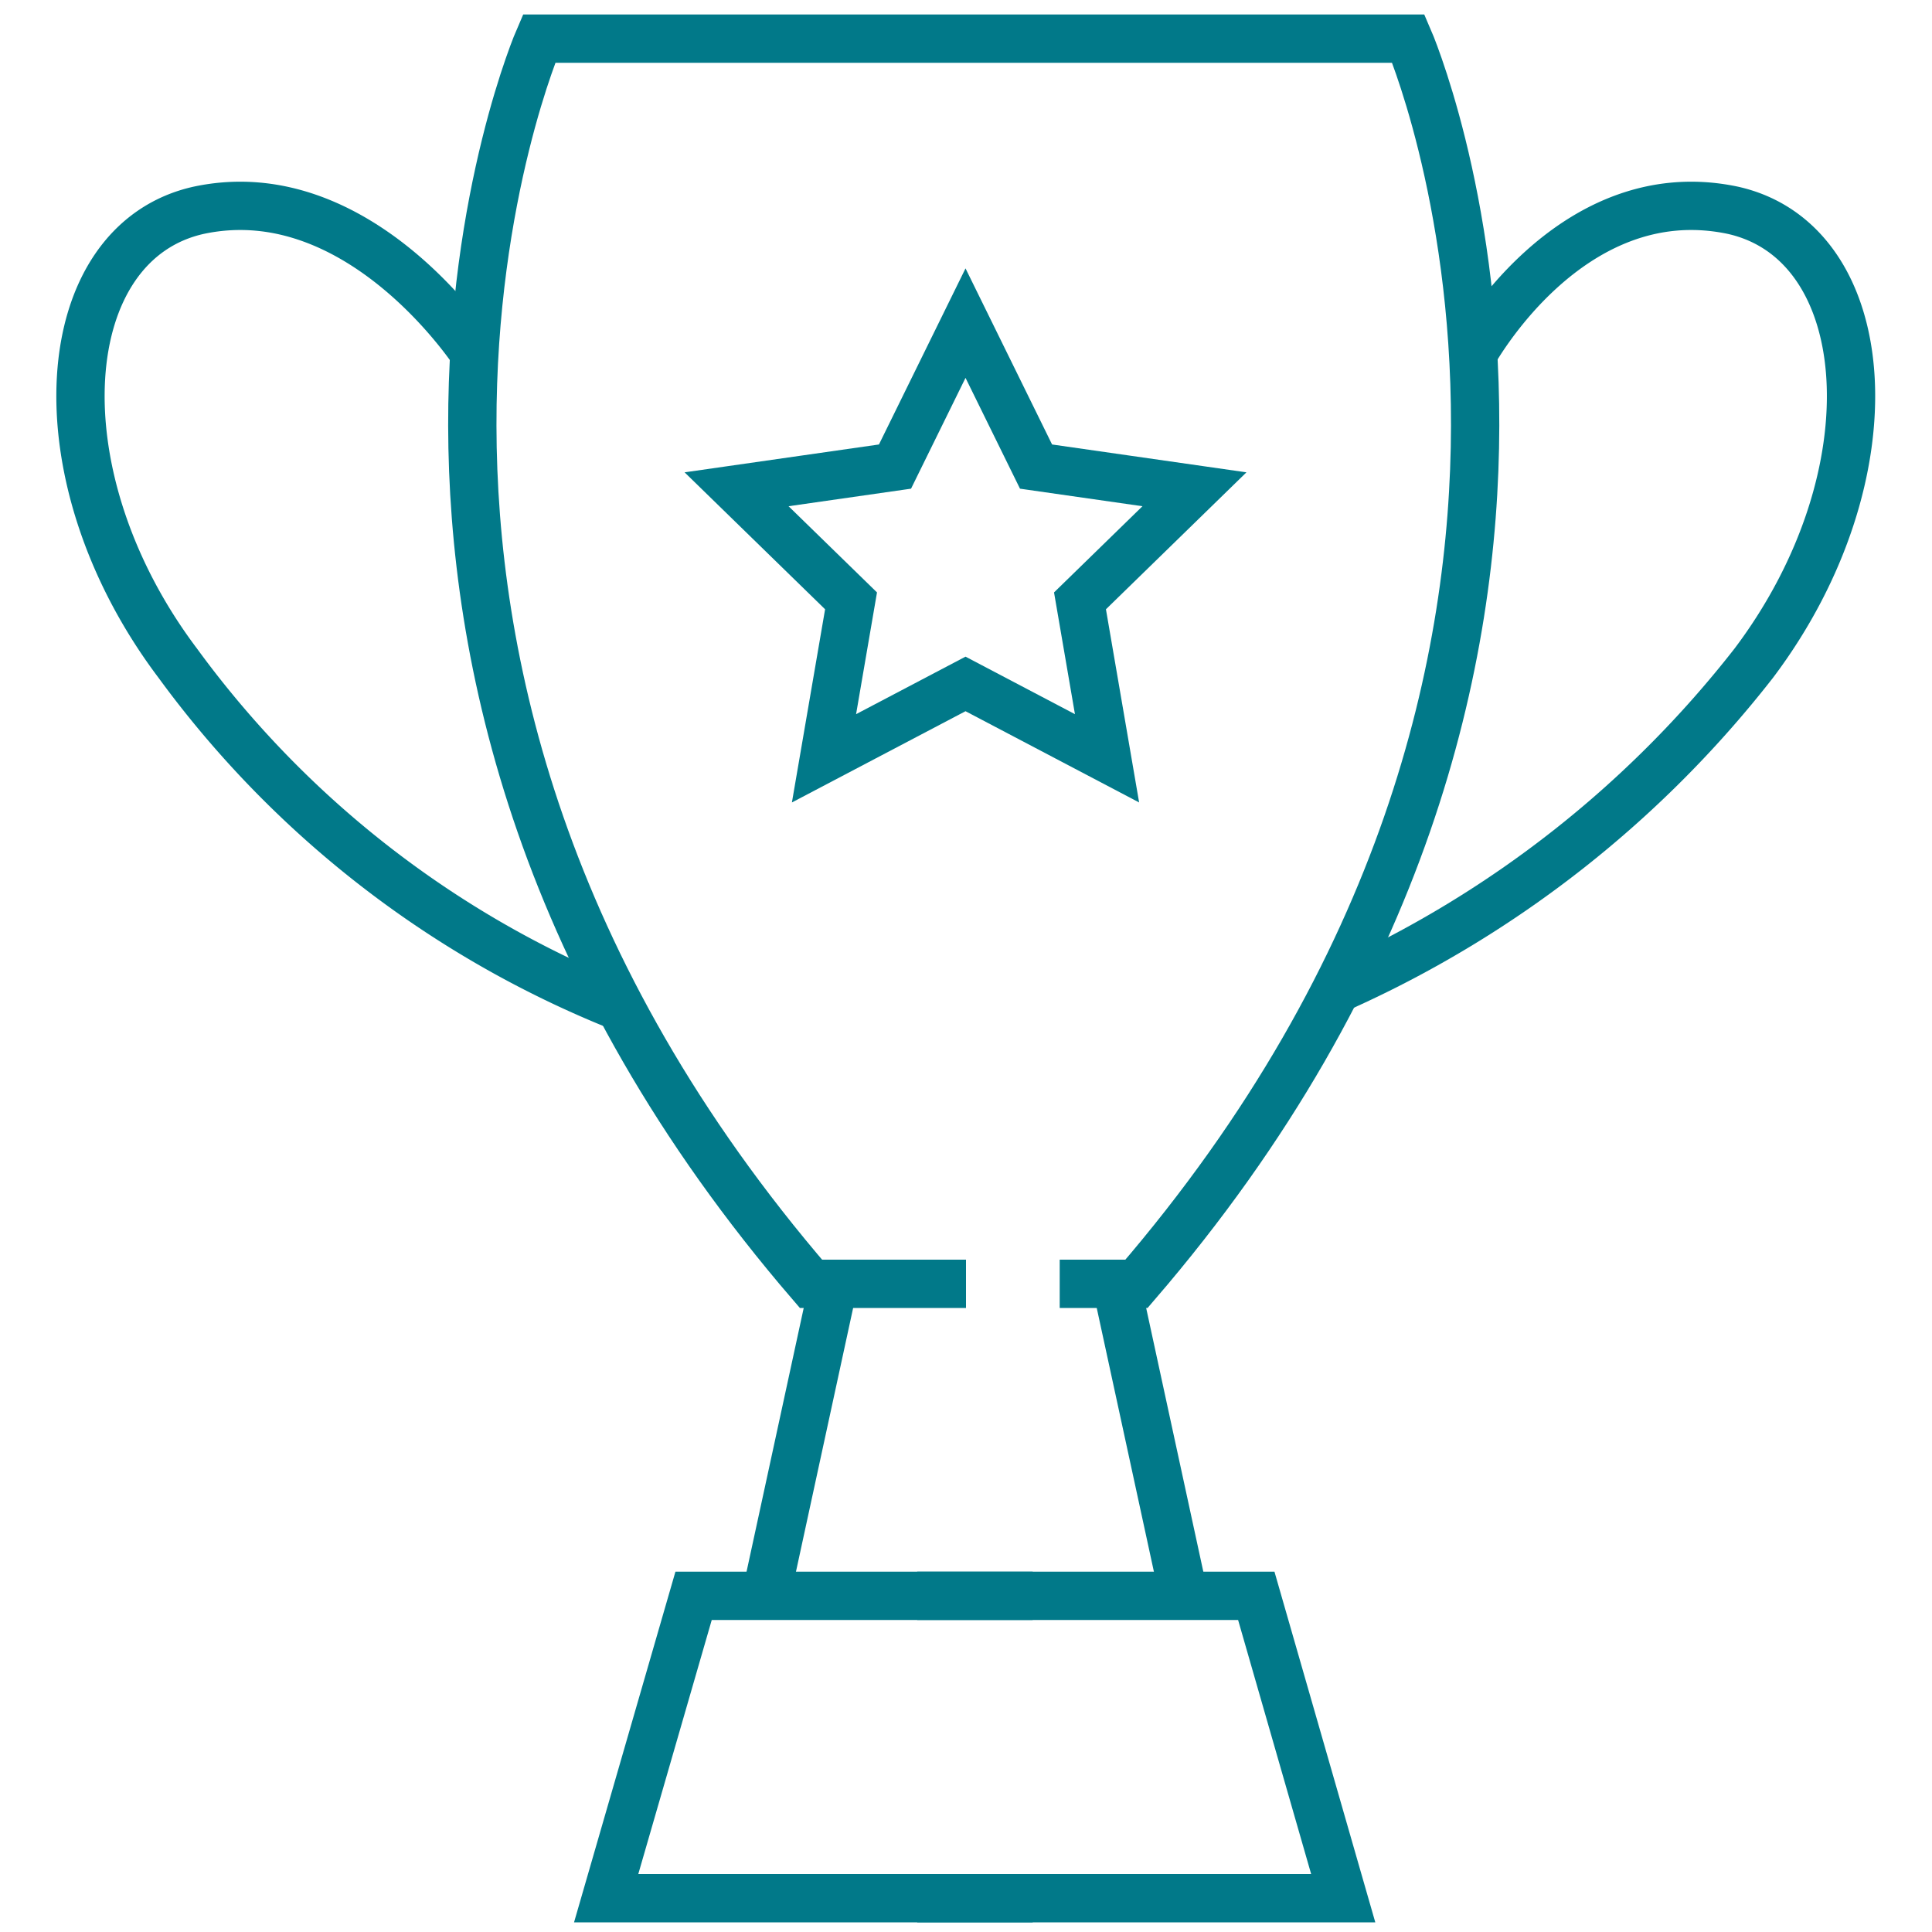 <?xml version="1.0" encoding="UTF-8"?>
<svg xmlns="http://www.w3.org/2000/svg" viewBox="0 0 40 40">
  <defs>
    <style>.cls-1{fill:none;stroke:#017989;stroke-miterlimit:10;}</style>
  </defs>
  <title>SIV-iconen-overig-40x40</title>
  <g id="Laag_1" data-name="Laag 1">
    <path class="cls-1" d="M9.85,7.35s-2.38-3.7-5.72-3c-3,.65-3.39,5.48-.45,9.38a21,21,0,0,0,9.15,7.11"></path>
    <line class="cls-1" x1="17.26" y1="26.58" x2="15.89" y2="32.9"></line>
    <polyline class="cls-1" points="21.38 33.04 14.36 33.04 12.55 39.3 21.38 39.3"></polyline>
    <path class="cls-1" d="M20,26.58H16.79C5.6,13.58,11.16.8,11.16.8h18s5.56,12.78-5.63,25.78H21.94"></path>
    <path class="cls-1" d="M30.48,7.35s2-3.7,5.38-3c3,.65,3.39,5.48.45,9.38a22.57,22.57,0,0,1-8.49,6.68"></path>
    <line class="cls-1" x1="23.11" y1="26.58" x2="24.48" y2="32.9"></line>
    <polyline class="cls-1" points="18.99 33.04 26.01 33.04 27.81 39.3 18.99 39.3"></polyline>
    <polygon class="cls-1" points="19.99 6.69 21.45 9.66 24.73 10.13 22.36 12.44 22.92 15.7 19.99 14.16 17.06 15.7 17.62 12.44 15.25 10.13 18.53 9.66 19.99 6.69"></polygon>
  </g>
</svg>
